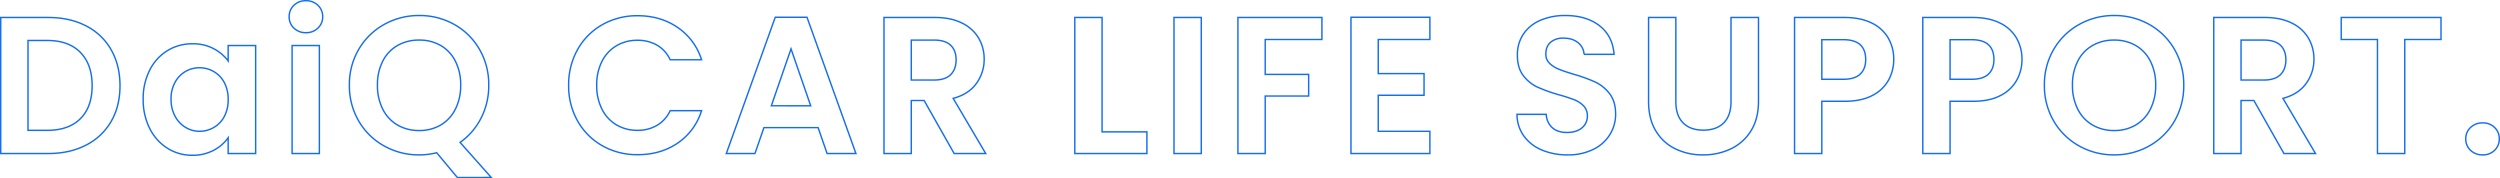 <svg xmlns="http://www.w3.org/2000/svg" width="1731.7" height="123.445" viewBox="0 0 1731.7 123.445">
  <path id="パス_36994" data-name="パス 36994" d="M42.255-94.23q14.85,0,26.122,5.805A41.472,41.472,0,0,1,85.793-71.888q6.142,10.733,6.143,24.908T85.793-22.208a41.718,41.718,0,0,1-17.415,16.4Q57.1,0,42.255,0H9.315V-94.23ZM41.58-16.065q14.85,0,22.95-8.1t8.1-22.815Q72.63-61.7,64.53-70T41.58-78.3H28.215v62.235ZM108-37.665a43.286,43.286,0,0,1,4.522-20.115,33.147,33.147,0,0,1,12.285-13.5,32.707,32.707,0,0,1,17.347-4.725A30.473,30.473,0,0,1,156.8-72.63a29.722,29.722,0,0,1,10.058,8.505V-74.79H185.9V0H166.86V-10.935A28.113,28.113,0,0,1,156.8-2.227,30.772,30.772,0,0,1,142.02,1.215a31.784,31.784,0,0,1-17.212-4.86,34.013,34.013,0,0,1-12.285-13.7A44.005,44.005,0,0,1,108-37.665Zm58.86.27a24.242,24.242,0,0,0-2.7-11.812,19.037,19.037,0,0,0-7.29-7.56,19.484,19.484,0,0,0-9.855-2.633,19.142,19.142,0,0,0-9.72,2.565,19.315,19.315,0,0,0-7.223,7.493,23.47,23.47,0,0,0-2.768,11.677,24.244,24.244,0,0,0,2.768,11.812,19.925,19.925,0,0,0,7.29,7.763,18.519,18.519,0,0,0,9.652,2.7,19.484,19.484,0,0,0,9.855-2.632,19.037,19.037,0,0,0,7.29-7.56A24.242,24.242,0,0,0,166.86-37.4Zm53.865-46.3a11.516,11.516,0,0,1-8.3-3.173,10.5,10.5,0,0,1-3.308-7.9,10.5,10.5,0,0,1,3.308-7.9,11.516,11.516,0,0,1,8.3-3.173,11.516,11.516,0,0,1,8.3,3.173,10.5,10.5,0,0,1,3.308,7.9,10.5,10.5,0,0,1-3.308,7.9A11.516,11.516,0,0,1,220.725-83.7Zm9.315,8.91V0h-18.9V-74.79Zm95.58,91.4L311.31-.54A49.905,49.905,0,0,1,299.16.945a48.822,48.822,0,0,1-24.3-6.21,46.363,46.363,0,0,1-17.55-17.213,48.15,48.15,0,0,1-6.48-24.908,47.891,47.891,0,0,1,6.48-24.772A46.363,46.363,0,0,1,274.86-89.37a48.822,48.822,0,0,1,24.3-6.21,48.711,48.711,0,0,1,24.368,6.21,46.009,46.009,0,0,1,17.415,17.213,48.282,48.282,0,0,1,6.413,24.772A49.127,49.127,0,0,1,342.023-24.5,46.109,46.109,0,0,1,327.51-7.7l21.6,24.3Zm-55.35-63.99a36.1,36.1,0,0,0,3.645,16.6,26.237,26.237,0,0,0,10.193,11A29.152,29.152,0,0,0,299.16-15.93a28.791,28.791,0,0,0,14.985-3.847,26.375,26.375,0,0,0,10.125-11,36.1,36.1,0,0,0,3.645-16.6,35.686,35.686,0,0,0-3.645-16.537A26.017,26.017,0,0,0,314.145-74.79a29.192,29.192,0,0,0-14.985-3.78,29.56,29.56,0,0,0-15.052,3.78,25.885,25.885,0,0,0-10.193,10.868A35.686,35.686,0,0,0,270.27-47.385Zm132.435.135a49.36,49.36,0,0,1,6.277-24.907A44.825,44.825,0,0,1,426.128-89.3,48.649,48.649,0,0,1,450.5-95.445q15.795,0,27.675,8.1a42.352,42.352,0,0,1,16.605,22.41H473.04a22.525,22.525,0,0,0-9.112-10.125,26.742,26.742,0,0,0-13.568-3.375,27.912,27.912,0,0,0-14.647,3.848,26.256,26.256,0,0,0-9.99,10.867,35.826,35.826,0,0,0-3.577,16.47,35.932,35.932,0,0,0,3.577,16.4,26.166,26.166,0,0,0,9.99,10.935,27.912,27.912,0,0,0,14.647,3.847,26.328,26.328,0,0,0,13.568-3.442A22.936,22.936,0,0,0,473.04-29.7h21.735A42.124,42.124,0,0,1,478.238-7.223Q466.425.81,450.5.81a48.649,48.649,0,0,1-24.368-6.143A44.96,44.96,0,0,1,408.983-22.41,48.989,48.989,0,0,1,402.705-47.25Zm172.8,29.3h-37.53L531.765,0H511.92l33.885-94.365H567.81L601.7,0h-19.98Zm-5.13-15.12L556.74-72.5l-13.635,39.42ZM669.735,0l-20.79-36.72h-8.91V0h-18.9V-94.23h35.37q10.935,0,18.63,3.847a26.879,26.879,0,0,1,11.542,10.4,28.37,28.37,0,0,1,3.848,14.647,28.056,28.056,0,0,1-5.4,16.808q-5.4,7.492-16.065,10.327L691.605,0Zm-29.7-50.9H655.83q7.7,0,11.475-3.713t3.78-10.328q0-6.48-3.78-10.058T655.83-78.57H640.035ZM772.2-14.985h31.05V0H753.3V-94.23h18.9ZM840.915-94.23V0h-18.9V-94.23Zm83.565,0v15.255H885.2V-54.81h30.1v14.985H885.2V0H866.3V-94.23ZM963.5-78.975V-55.35H995.22v14.985H963.5V-15.39H999.27V0H944.6V-94.365H999.27v15.39ZM1094.58.945a44.757,44.757,0,0,1-17.752-3.375,29.147,29.147,0,0,1-12.488-9.72,25.593,25.593,0,0,1-4.725-14.985h20.25a13.1,13.1,0,0,0,4.118,9.18q3.712,3.375,10.192,3.375,6.615,0,10.4-3.173a10.318,10.318,0,0,0,3.78-8.3,9.593,9.593,0,0,0-2.565-6.885,17.972,17.972,0,0,0-6.413-4.252,106.112,106.112,0,0,0-10.6-3.443,113.5,113.5,0,0,1-14.917-5.333A26.128,26.128,0,0,1,1064-53.933q-4.117-5.332-4.117-14.243a25.466,25.466,0,0,1,4.185-14.58,26.619,26.619,0,0,1,11.745-9.518,42.731,42.731,0,0,1,17.28-3.307q14.58,0,23.693,7.087t10.057,19.778h-20.79a10.8,10.8,0,0,0-4.117-8.033q-3.848-3.172-10.193-3.172a13.124,13.124,0,0,0-8.843,2.835q-3.307,2.835-3.307,8.235a8.513,8.513,0,0,0,2.5,6.278,19.045,19.045,0,0,0,6.21,4.05q3.712,1.553,10.463,3.578a109.914,109.914,0,0,1,14.985,5.4,26.911,26.911,0,0,1,9.99,8.1q4.185,5.4,4.185,14.175a26.664,26.664,0,0,1-3.915,14.04A27.639,27.639,0,0,1,1112.535-2.9,39.14,39.14,0,0,1,1094.58.945Zm75.06-95.175v58.32q0,9.585,4.995,14.647t14.04,5.063q9.18,0,14.175-5.063t4.995-14.647V-94.23h19.035v58.185q0,12.015-5.2,20.318A32.964,32.964,0,0,1,1207.778-3.24,44.142,44.142,0,0,1,1188.405.945a42.961,42.961,0,0,1-19.1-4.185,31.862,31.862,0,0,1-13.568-12.488q-4.995-8.3-4.995-20.318V-94.23Zm150.93,29.16a29.345,29.345,0,0,1-3.578,14.175,26.276,26.276,0,0,1-11.2,10.665q-7.628,4.05-19.238,4.05h-15.8V0h-18.9V-94.23h34.7q10.935,0,18.63,3.78a26.333,26.333,0,0,1,11.542,10.395A29.251,29.251,0,0,1,1320.57-65.07Zm-34.83,13.635q7.83,0,11.61-3.578t3.78-10.057q0-13.77-15.39-13.77h-14.985v27.405ZM1409.4-65.07a29.345,29.345,0,0,1-3.578,14.175,26.276,26.276,0,0,1-11.2,10.665q-7.628,4.05-19.238,4.05h-15.8V0h-18.9V-94.23h34.7q10.935,0,18.63,3.78a26.333,26.333,0,0,1,11.542,10.395A29.251,29.251,0,0,1,1409.4-65.07Zm-34.83,13.635q7.83,0,11.61-3.578t3.78-10.057q0-13.77-15.39-13.77h-14.985v27.405ZM1473.255.945a48.822,48.822,0,0,1-24.3-6.21,46.363,46.363,0,0,1-17.55-17.213,48.151,48.151,0,0,1-6.48-24.908,47.892,47.892,0,0,1,6.48-24.772,46.363,46.363,0,0,1,17.55-17.213,48.822,48.822,0,0,1,24.3-6.21,48.711,48.711,0,0,1,24.367,6.21,46.009,46.009,0,0,1,17.415,17.213,48.282,48.282,0,0,1,6.412,24.772,48.543,48.543,0,0,1-6.412,24.908,45.87,45.87,0,0,1-17.483,17.213A48.822,48.822,0,0,1,1473.255.945Zm0-16.875a28.791,28.791,0,0,0,14.985-3.847,26.376,26.376,0,0,0,10.125-11,36.1,36.1,0,0,0,3.645-16.6,35.686,35.686,0,0,0-3.645-16.537A26.017,26.017,0,0,0,1488.24-74.79a29.192,29.192,0,0,0-14.985-3.78,29.56,29.56,0,0,0-15.053,3.78,25.885,25.885,0,0,0-10.192,10.868,35.686,35.686,0,0,0-3.645,16.537,36.1,36.1,0,0,0,3.645,16.6,26.237,26.237,0,0,0,10.192,11A29.153,29.153,0,0,0,1473.255-15.93ZM1590.84,0l-20.79-36.72h-8.91V0h-18.9V-94.23h35.37q10.935,0,18.63,3.847a26.879,26.879,0,0,1,11.542,10.4,28.37,28.37,0,0,1,3.847,14.647,28.057,28.057,0,0,1-5.4,16.808q-5.4,7.492-16.065,10.327L1612.71,0Zm-29.7-50.9h15.8q7.7,0,11.475-3.713t3.78-10.328q0-6.48-3.78-10.058t-11.475-3.577h-15.8ZM1699.65-94.23v15.255h-25.11V0h-18.9V-78.975h-25.11V-94.23ZM1728.54.945a11.692,11.692,0,0,1-8.437-3.173,10.5,10.5,0,0,1-3.308-7.9,10.5,10.5,0,0,1,3.308-7.9,11.692,11.692,0,0,1,8.438-3.173,11.284,11.284,0,0,1,8.235,3.173,10.6,10.6,0,0,1,3.24,7.9,10.6,10.6,0,0,1-3.24,7.9A11.284,11.284,0,0,1,1728.54.945Z" transform="translate(-8.815 106.34)" fill="none" stroke="#146ef0" stroke-width="1"/>
</svg>
